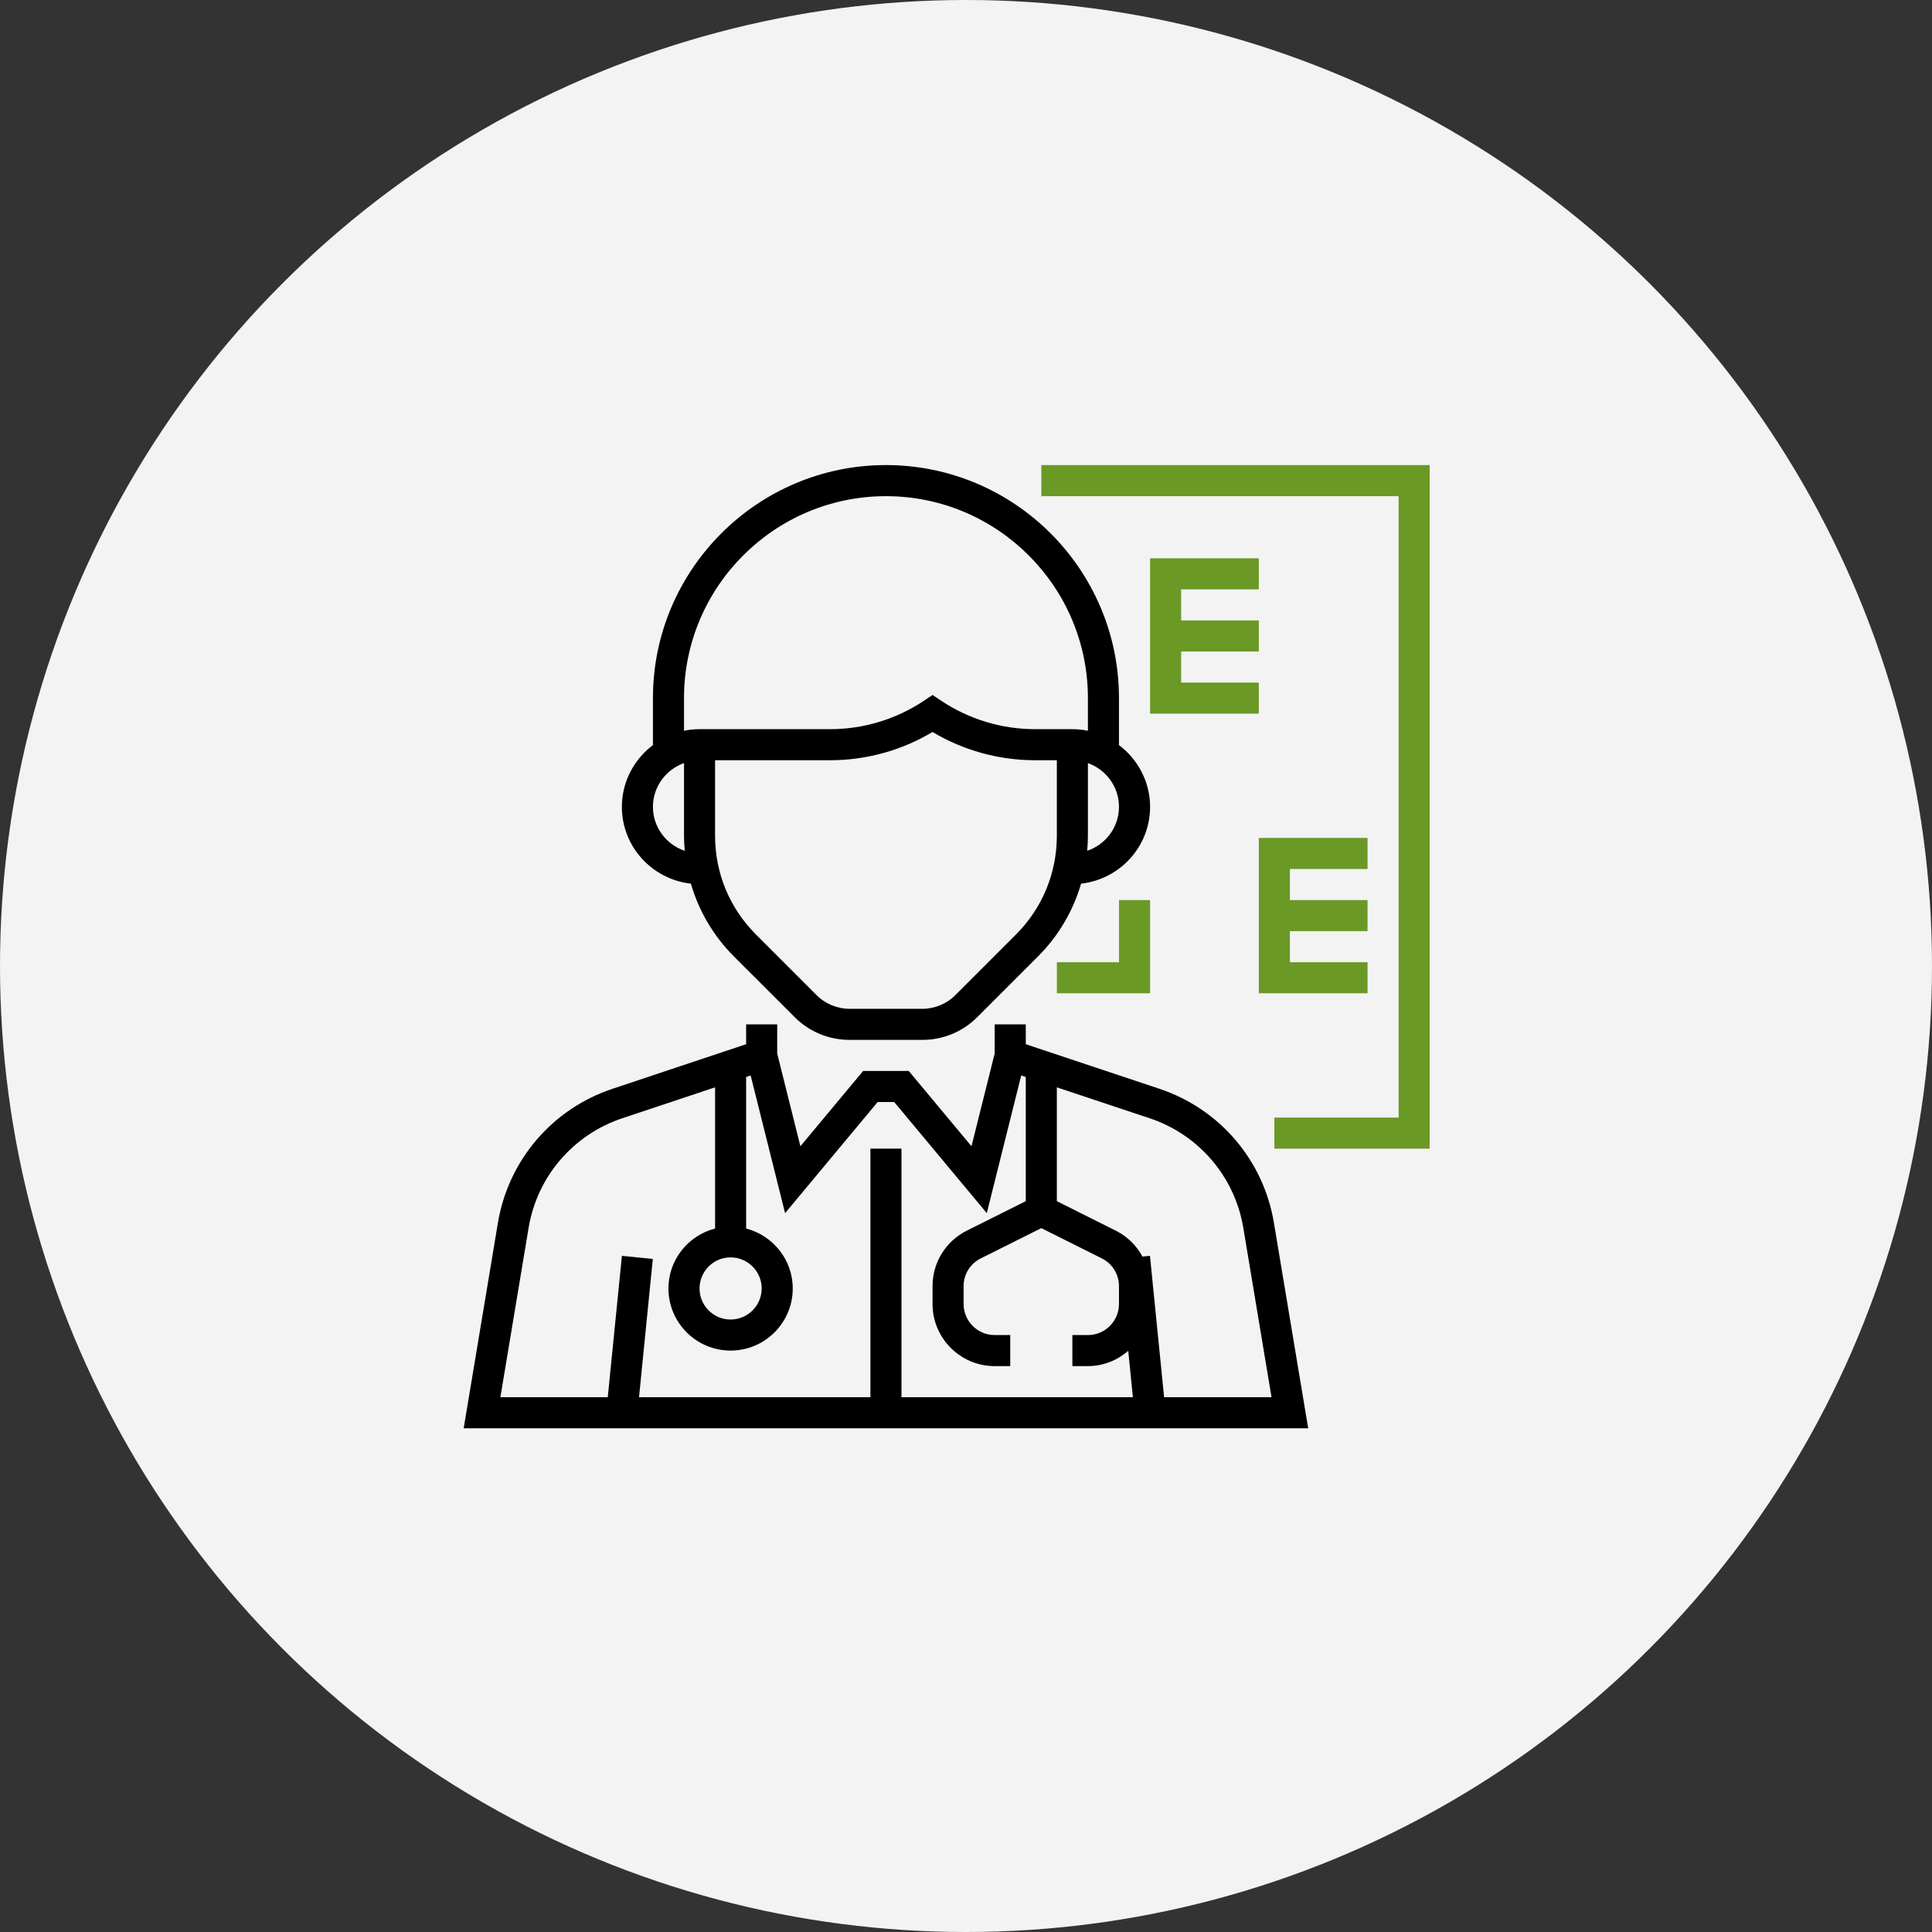 <?xml version="1.0" encoding="UTF-8"?> <svg xmlns="http://www.w3.org/2000/svg" width="50" height="50" viewBox="0 0 50 50" fill="none"><rect x="0" y="0" width="50" height="50" fill="#333333" stroke="none"/> <circle cx="25" cy="25" r="25" fill="#F3F3F3"></circle> <g clip-path="url(#clip0)"> <path d="M30.006 28.178L26.547 27.024V26.51H25.742V27.265L25.142 29.665L23.518 27.716H22.338L20.714 29.665L20.114 27.265V26.51H19.31V27.024L15.851 28.178C14.293 28.697 13.157 30.026 12.886 31.646L12 36.964H33.856L32.969 31.646C32.7 30.026 31.564 28.697 30.006 28.178ZM23.33 36.16V29.727H22.526V36.16H16.538L16.895 32.581L16.095 32.501L15.729 36.16H12.95L13.68 31.778C13.9 30.453 14.83 29.366 16.105 28.94L18.506 28.14V31.794C17.814 31.974 17.299 32.598 17.299 33.345C17.299 34.232 18.021 34.953 18.908 34.953C19.795 34.953 20.516 34.232 20.516 33.345C20.516 32.598 20.001 31.974 19.31 31.794V27.872L19.427 27.833L20.318 31.396L22.714 28.52H23.142L25.538 31.396L26.429 27.833L26.547 27.872V31.086L25.023 31.848C24.475 32.122 24.134 32.673 24.134 33.286V33.747C24.134 34.634 24.856 35.355 25.742 35.355H26.145V34.551H25.742C25.299 34.551 24.938 34.191 24.938 33.747V33.286C24.938 32.98 25.108 32.704 25.383 32.567L26.949 31.784L28.515 32.567C28.789 32.704 28.959 32.98 28.959 33.286V33.747C28.959 34.191 28.598 34.551 28.155 34.551H27.753V35.355H28.155C28.555 35.355 28.917 35.203 29.199 34.96L29.319 36.16H23.33ZM18.908 32.541C19.351 32.541 19.712 32.902 19.712 33.345C19.712 33.789 19.351 34.149 18.908 34.149C18.464 34.149 18.104 33.789 18.104 33.345C18.104 32.902 18.464 32.541 18.908 32.541ZM30.127 36.16L29.761 32.501L29.567 32.52C29.413 32.236 29.177 31.999 28.874 31.848L27.351 31.086V28.14L29.752 28.94C31.027 29.366 31.956 30.453 32.177 31.778L32.907 36.16H30.127Z" fill="black"></path> <path d="M17.88 22.869C18.085 23.575 18.463 24.222 18.997 24.756L20.565 26.323C20.945 26.703 21.45 26.912 21.987 26.912H23.871C24.408 26.912 24.913 26.703 25.292 26.323L26.86 24.756C27.394 24.222 27.773 23.575 27.978 22.869C28.98 22.756 29.764 21.913 29.764 20.881C29.764 20.222 29.439 19.64 28.947 19.273H28.959V18.067C28.959 14.742 26.254 12.036 22.929 12.036C19.603 12.036 16.898 14.742 16.898 18.067V19.273H16.91C16.418 19.64 16.094 20.222 16.094 20.881C16.094 21.913 16.878 22.756 17.88 22.869ZM27.351 21.628C27.351 22.595 26.975 23.503 26.291 24.187L24.723 25.755C24.499 25.98 24.188 26.108 23.871 26.108H21.986C21.669 26.108 21.358 25.98 21.134 25.755L19.566 24.187C18.882 23.504 18.506 22.595 18.506 21.628V19.675H21.479C22.418 19.675 23.331 19.423 24.134 18.944C24.938 19.423 25.851 19.675 26.79 19.675H27.351V21.628ZM28.959 20.881C28.959 21.412 28.613 21.858 28.136 22.019C28.148 21.89 28.155 21.76 28.155 21.628V19.749C28.622 19.916 28.959 20.358 28.959 20.881ZM17.702 18.067C17.702 15.185 20.047 12.841 22.929 12.841C25.811 12.841 28.155 15.185 28.155 18.067V18.912C28.025 18.885 27.891 18.871 27.753 18.871H26.79C25.922 18.871 25.081 18.616 24.358 18.135L24.135 17.986L23.912 18.135C23.189 18.616 22.348 18.871 21.479 18.871H18.104C17.966 18.871 17.832 18.885 17.702 18.912V18.067ZM17.702 19.749V21.628C17.702 21.76 17.71 21.89 17.721 22.019C17.244 21.858 16.898 21.412 16.898 20.881C16.898 20.358 17.235 19.916 17.702 19.749Z" fill="black"></path> <path d="M26.949 12.036V12.841H36.196V28.923H32.98V29.727H37.001V12.036H26.949Z" fill="#6A9926"></path> <path d="M29.764 18.469H32.578V17.665H30.568V16.861H32.578V16.057H30.568V15.253H32.578V14.449H29.764V18.469Z" fill="#6A9926"></path> <path d="M35.392 22.49V21.686H32.578V25.706H35.392V24.902H33.382V24.098H35.392V23.294H33.382V22.49H35.392Z" fill="#6A9926"></path> <path d="M28.96 24.902H27.352V25.706H29.764V23.294H28.96V24.902Z" fill="#6A9926"></path> </g> <defs> <clipPath id="clip0"> <rect width="25" height="25" fill="white" transform="translate(12 12)"></rect> </clipPath> </defs> </svg> 